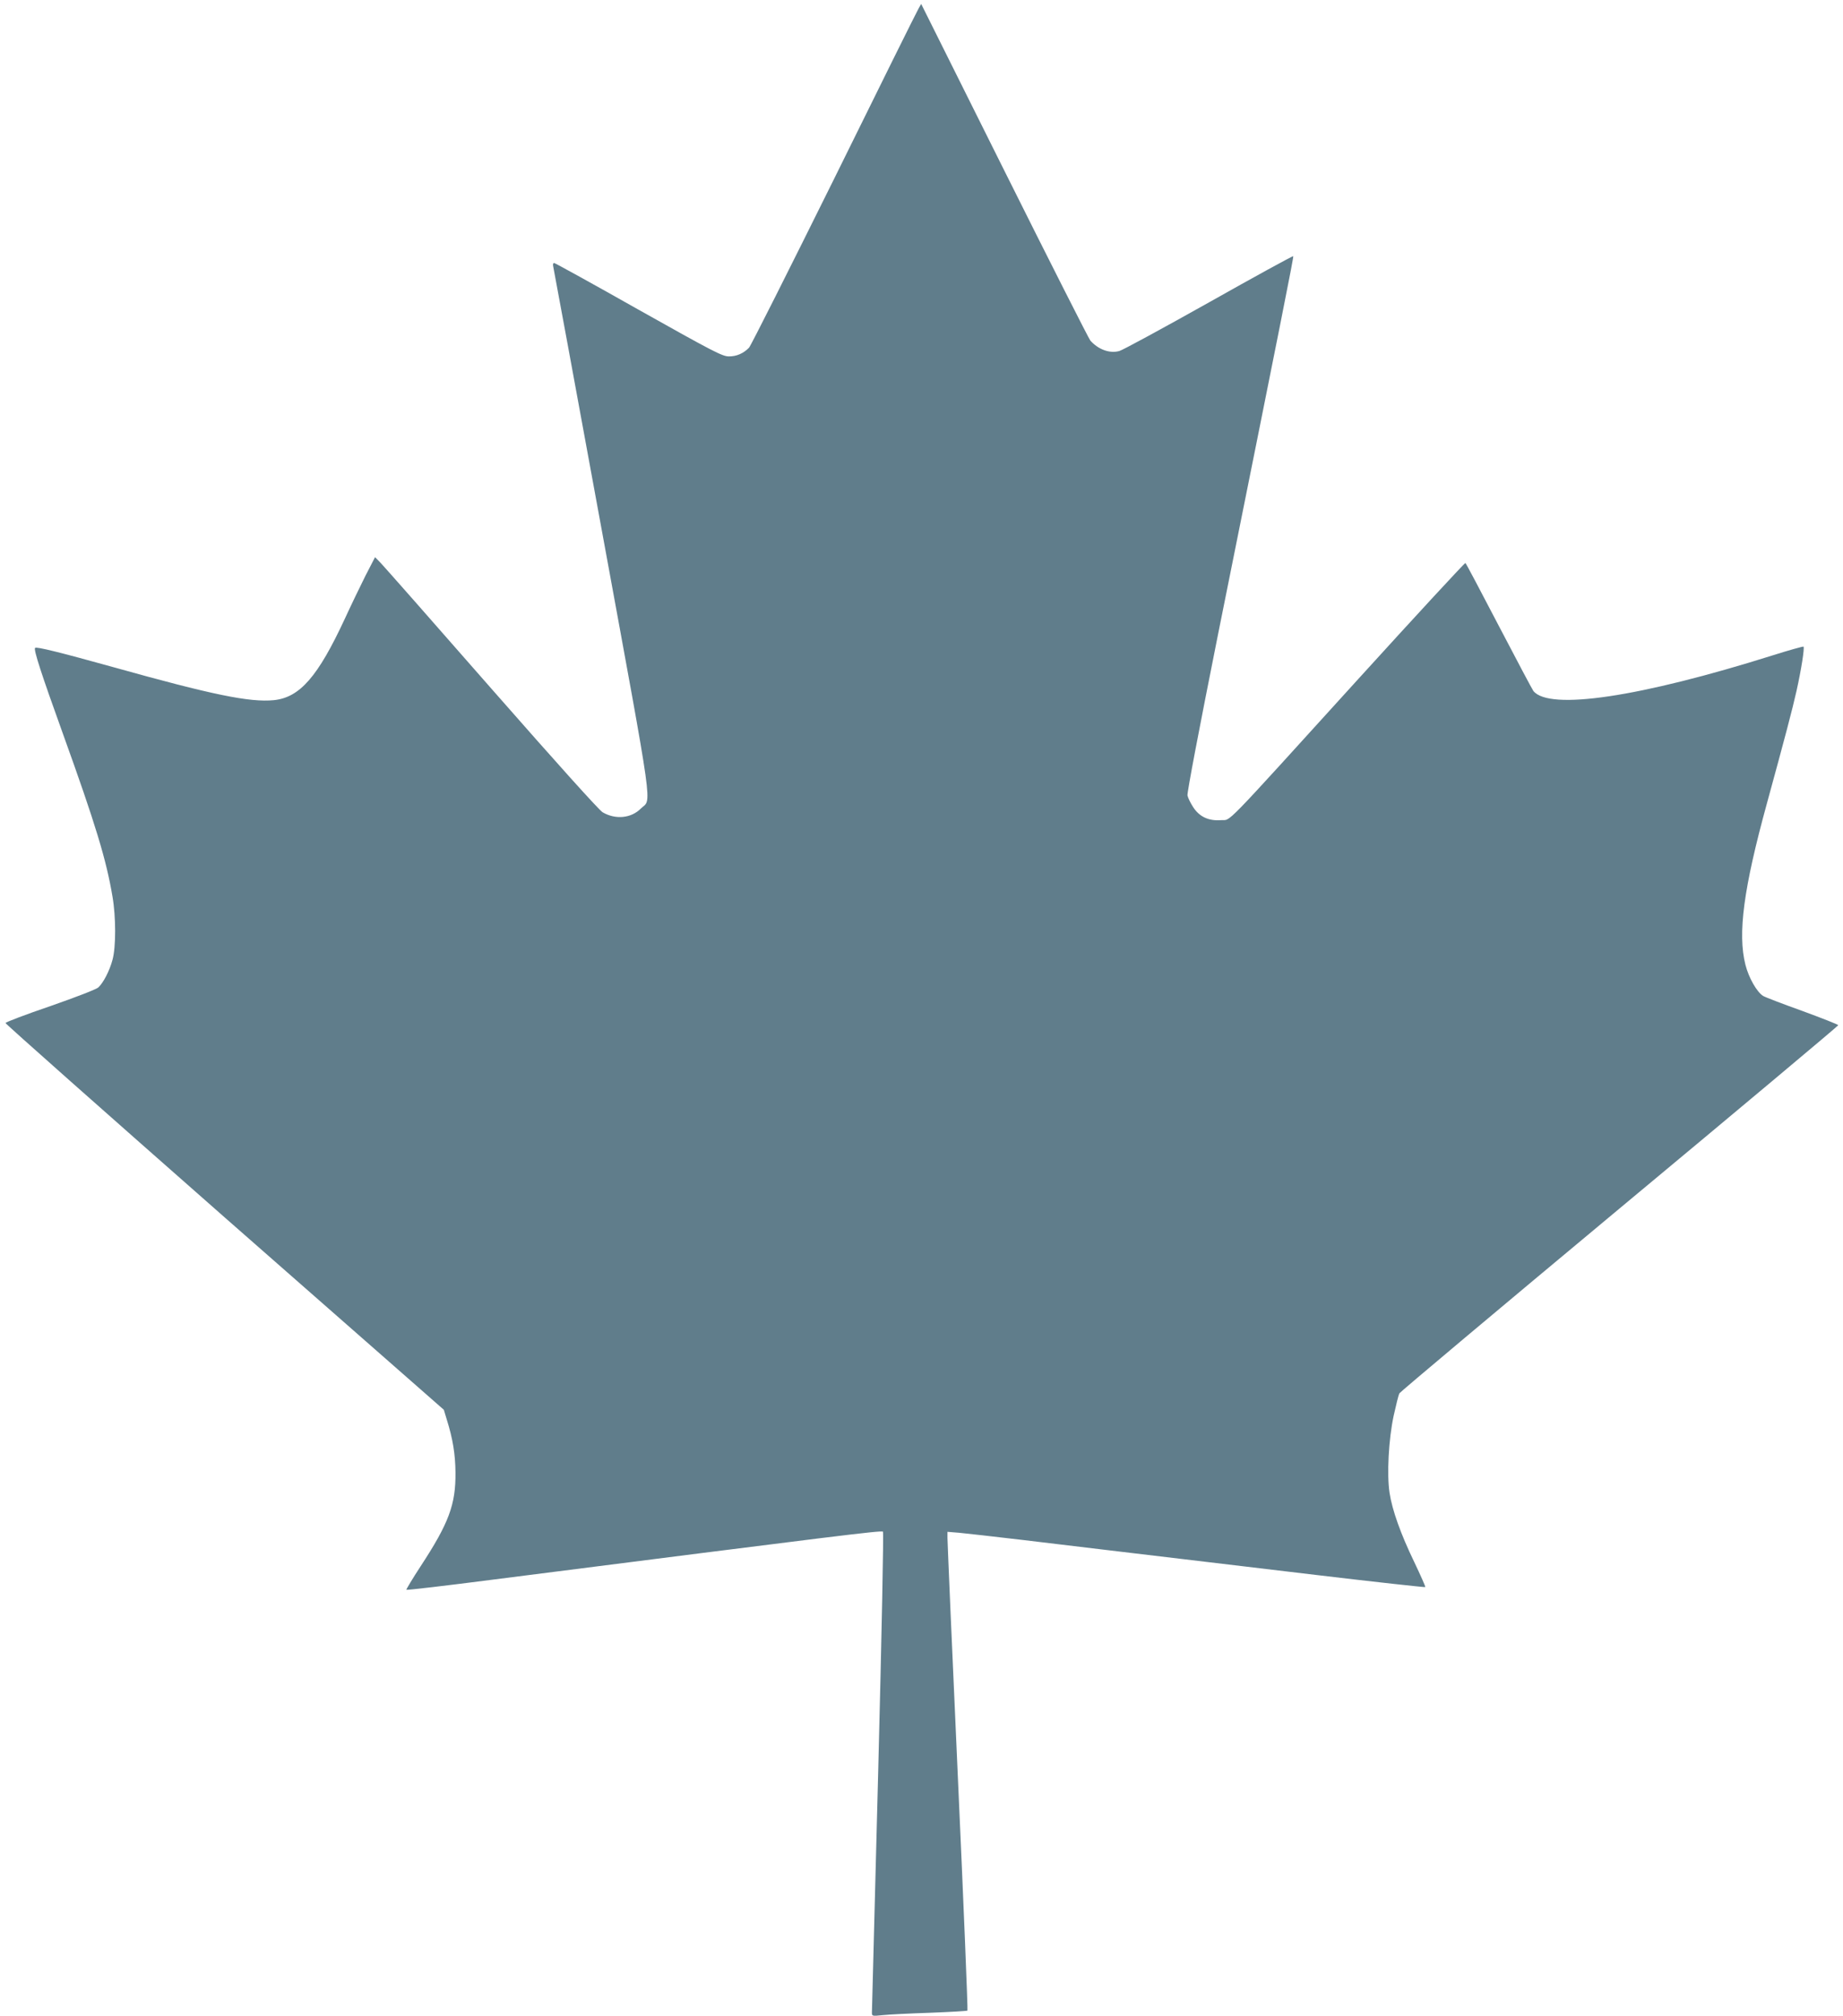 <?xml version="1.0" standalone="no"?>
<!DOCTYPE svg PUBLIC "-//W3C//DTD SVG 20010904//EN"
 "http://www.w3.org/TR/2001/REC-SVG-20010904/DTD/svg10.dtd">
<svg version="1.0" xmlns="http://www.w3.org/2000/svg"
 width="1171pt" height="1280pt" viewBox="0 0 1171 1280"
 preserveAspectRatio="xMidYMid meet">
<g transform="translate(0,1280) scale(0.1,-0.1)"
fill="#607d8b" stroke="none">
<path d="M5836 12745 c-10 -16 -251 -502 -536 -1080 -286 -577 -529 -1060
-541 -1073 -35 -36 -80 -56 -129 -55 -40 0 -100 31 -572 296 -290 164 -532
297 -537 297 -7 0 -9 -10 -6 -22 3 -13 143 -772 311 -1688 336 -1833 315
-1686 246 -1754 -61 -62 -161 -72 -243 -24 -24 15 -288 308 -705 783 -366 418
-683 777 -704 799 l-37 38 -61 -118 c-33 -66 -92 -188 -131 -273 -171 -368
-286 -500 -451 -517 -153 -15 -392 34 -1025 211 -328 91 -483 130 -492 121
-11 -10 40 -166 177 -546 207 -574 276 -801 315 -1035 22 -128 22 -320 0 -399
-18 -69 -58 -146 -90 -176 -13 -12 -140 -61 -306 -119 -156 -53 -284 -102
-284 -107 0 -6 627 -561 1392 -1234 l1393 -1222 19 -63 c38 -121 54 -219 55
-335 2 -204 -42 -322 -223 -598 -51 -78 -91 -145 -89 -147 3 -3 252 26 554 65
2213 282 2465 313 2474 304 5 -5 -7 -615 -30 -1519 -22 -831 -40 -1521 -40
-1534 0 -23 1 -24 68 -17 37 4 172 11 300 15 128 5 235 11 239 14 3 4 -24 671
-61 1484 -37 813 -66 1496 -66 1517 l0 39 74 -6 c40 -4 223 -24 407 -46 327
-39 463 -56 1862 -222 378 -45 690 -79 693 -77 2 3 -30 75 -71 161 -85 176
-139 327 -156 437 -18 118 -6 340 26 490 15 68 31 132 36 142 5 9 635 538
1399 1174 765 636 1390 1160 1390 1164 0 4 -102 44 -227 90 -126 45 -238 88
-251 96 -40 26 -91 115 -112 198 -50 198 -12 484 137 1026 117 427 161 594
188 714 29 130 52 273 44 280 -2 2 -90 -22 -194 -55 -845 -266 -1421 -352
-1522 -227 -6 7 -104 192 -218 410 -114 219 -210 400 -214 403 -4 2 -311 -330
-682 -738 -885 -974 -803 -889 -871 -895 -79 -6 -138 22 -177 83 -17 26 -33
59 -36 74 -3 17 72 412 195 1027 410 2038 480 2389 477 2397 -1 4 -242 -128
-535 -293 -294 -165 -550 -304 -570 -309 -61 -17 -133 9 -184 66 -9 10 -255
495 -546 1078 l-529 1060 -17 -30z"/>
</g>
</svg>
